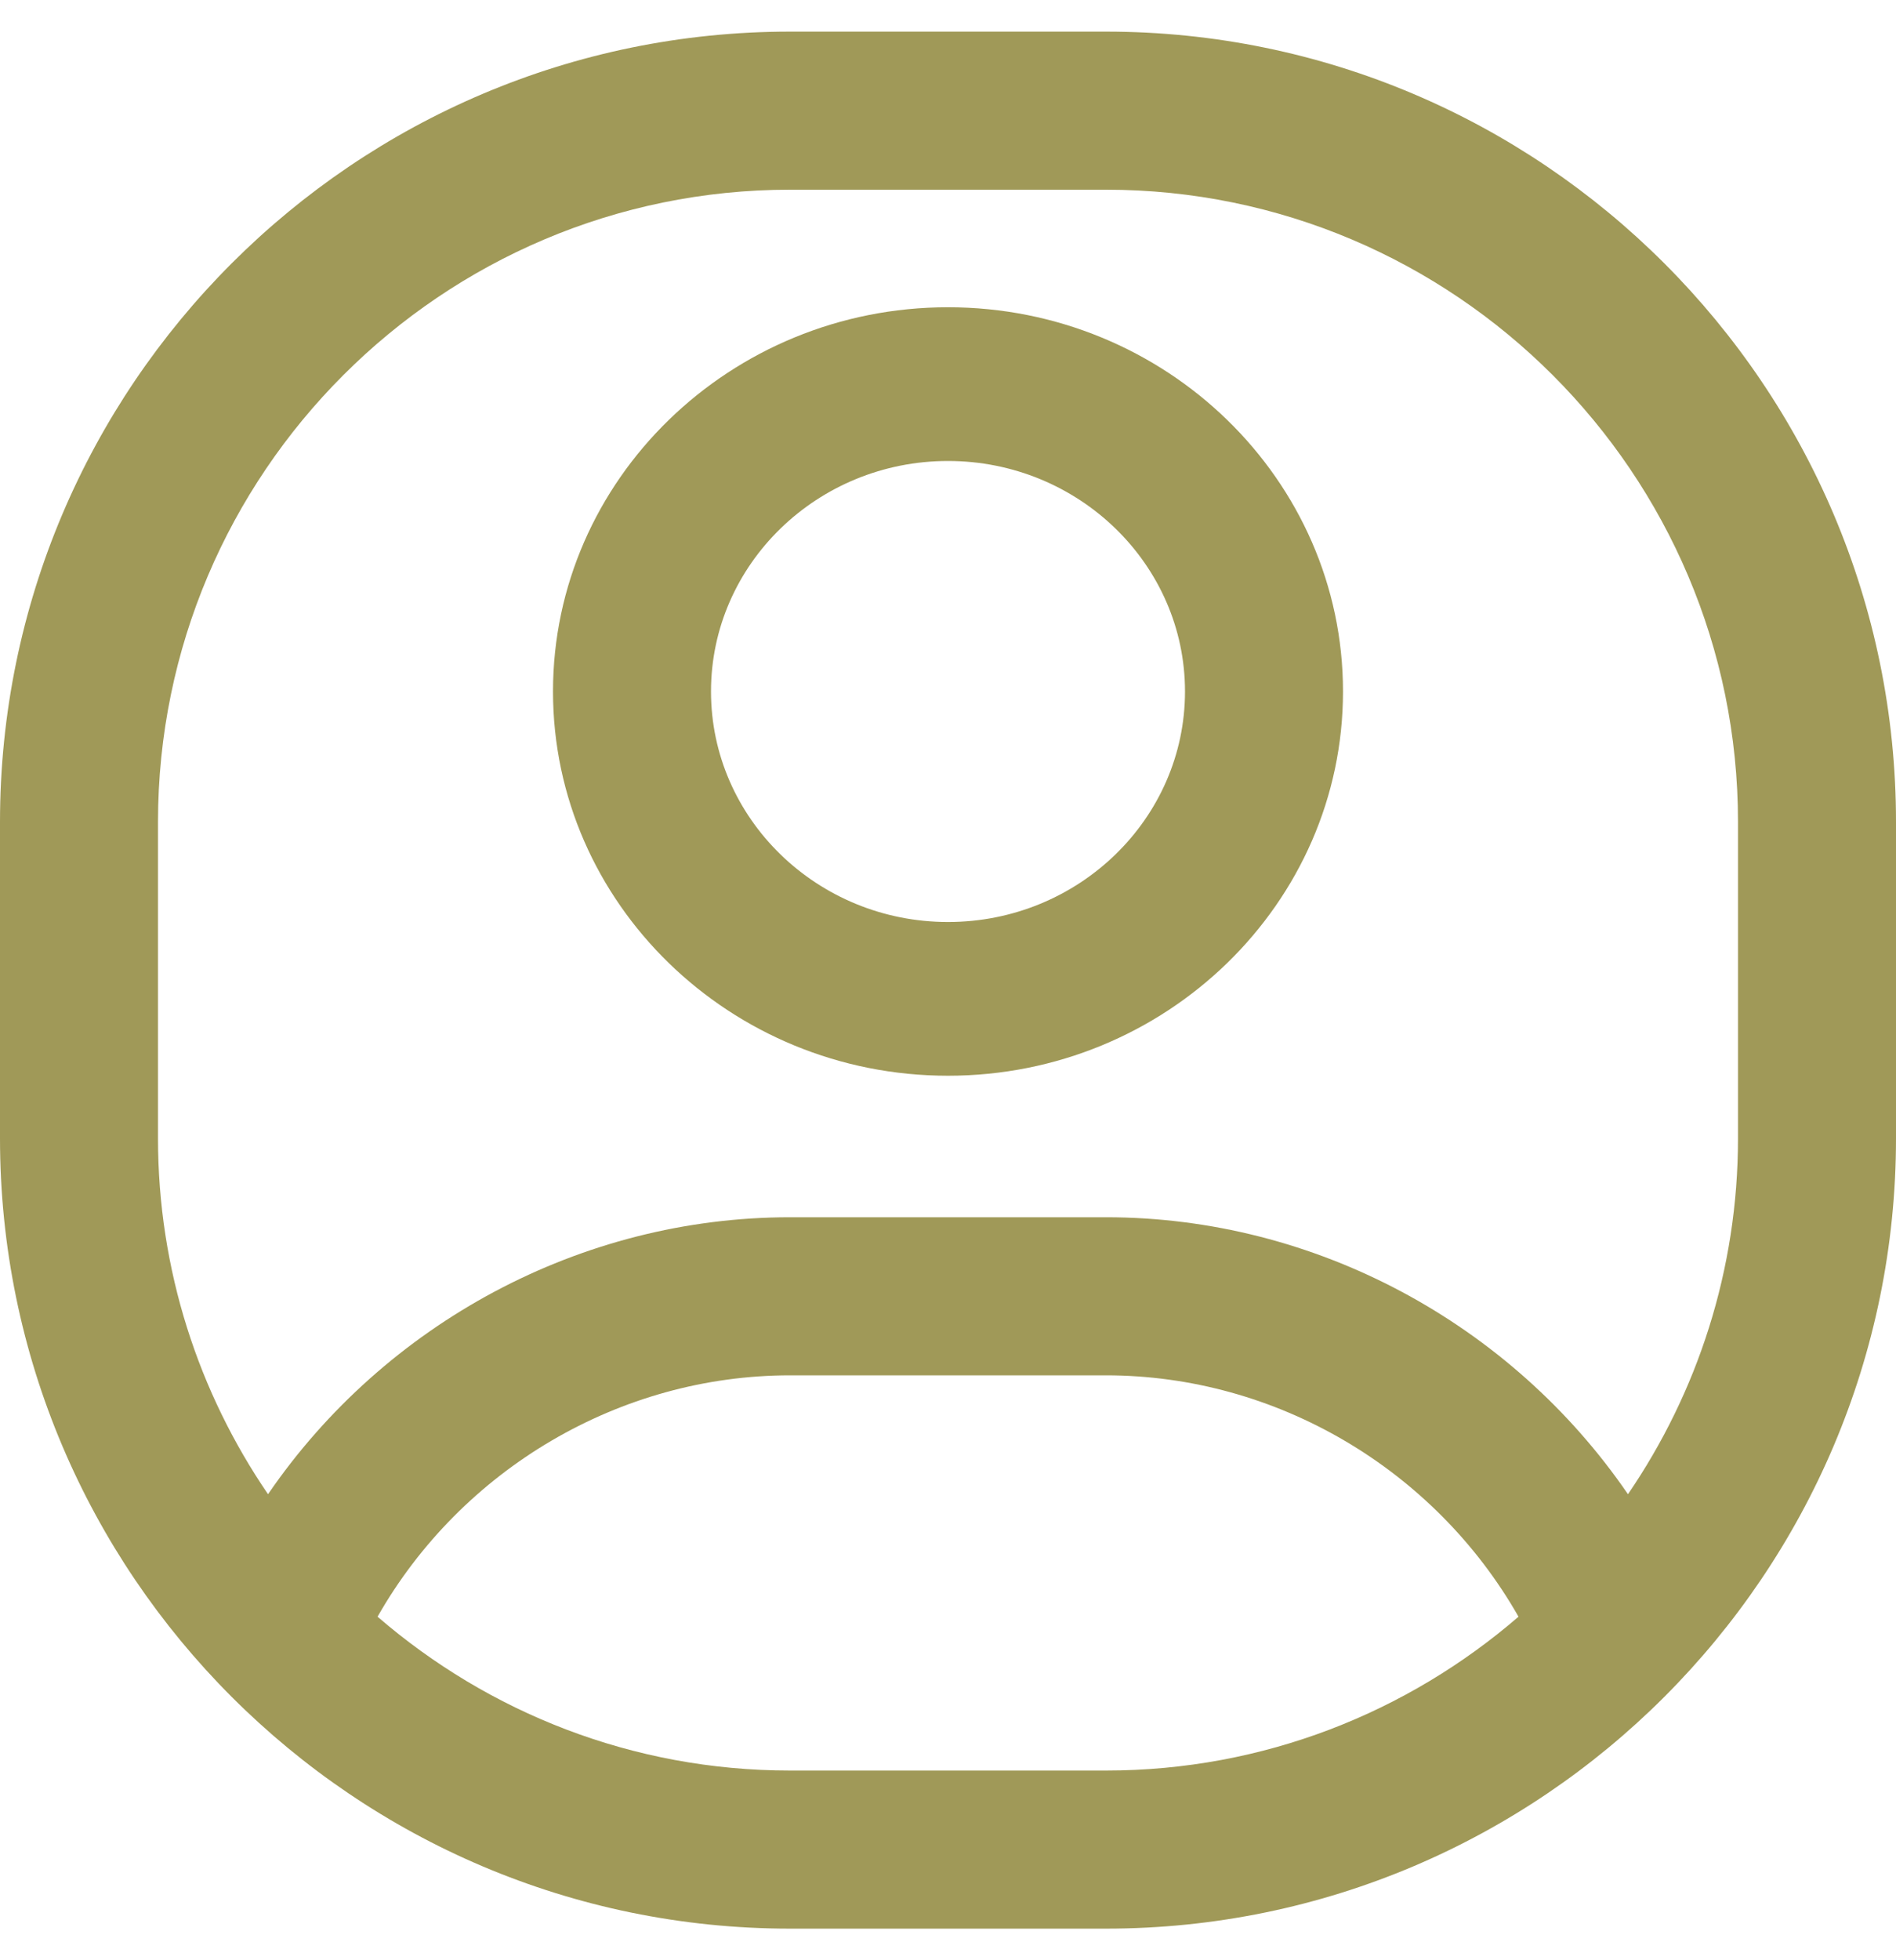 <svg width="30" height="31" viewBox="0 0 30 31" fill="none" xmlns="http://www.w3.org/2000/svg">
<path fill-rule="evenodd" clip-rule="evenodd" d="M8.75 10.935C8.75 7.585 11.554 4.859 15 4.859C18.446 4.859 21.25 7.585 21.25 10.935C21.25 14.286 18.446 17.012 15 17.012C11.554 17.012 8.75 14.286 8.75 10.935ZM11.25 10.935C11.25 12.946 12.932 14.581 15 14.581C17.067 14.581 18.75 12.946 18.75 10.935C18.75 8.925 17.067 7.29 15 7.29C12.932 7.29 11.25 8.925 11.25 10.935Z" fill="#A09958"/>
<path fill-rule="evenodd" clip-rule="evenodd" d="M12.5 0.5H17.5C24.392 0.5 30 6.107 30 13V18C30 24.892 24.392 30.5 17.5 30.5H12.5C5.608 30.5 0 24.892 0 18V13C0 6.107 5.608 0.5 12.5 0.5ZM25.759 23.63C26.856 22.025 27.5 20.086 27.5 18V13C27.5 7.486 23.015 3 17.5 3H12.5C6.986 3 2.5 7.486 2.5 13V18C2.5 20.086 3.144 22.025 4.241 23.63C6.091 20.93 9.19 19.25 12.5 19.25H17.5C20.81 19.25 23.909 20.93 25.759 23.63ZM5.974 25.567C7.728 27.081 10.008 28 12.5 28H17.5C19.993 28 22.273 27.081 24.027 25.567C22.698 23.233 20.192 21.75 17.5 21.75H12.5C9.809 21.75 7.303 23.233 5.974 25.567Z" fill="#A09958"/>
</svg>
